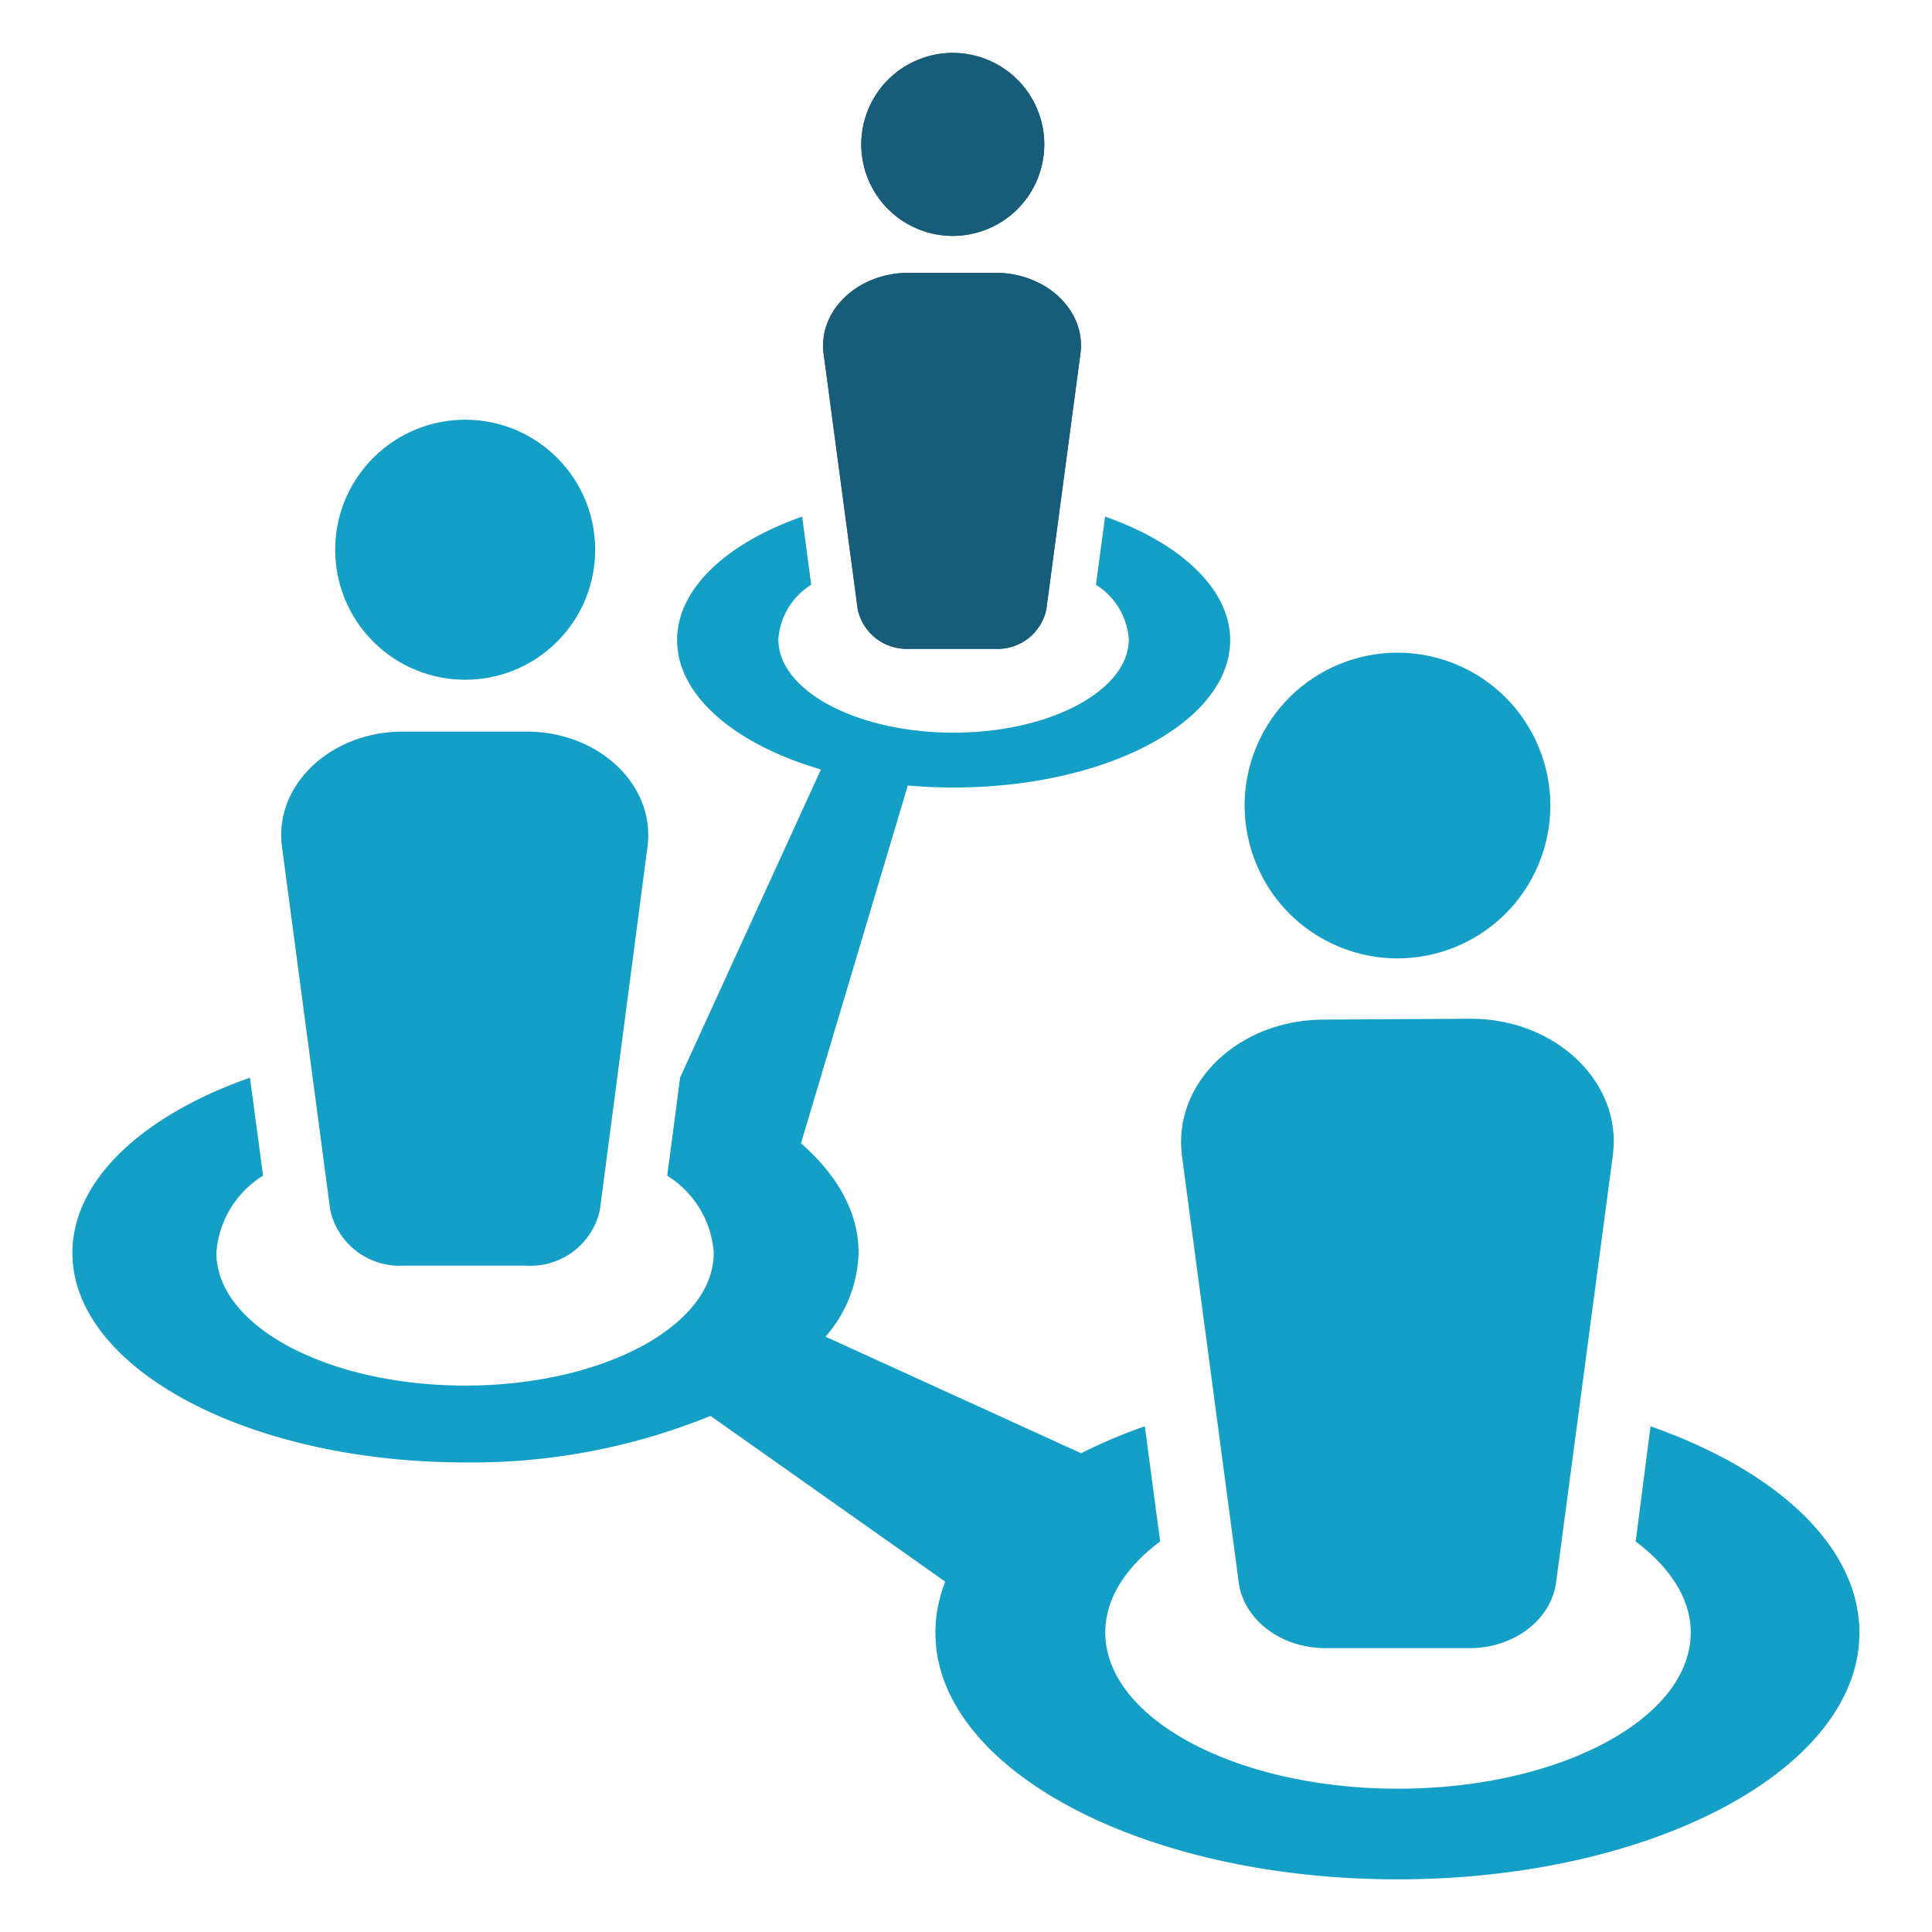 <svg aria-hidden="true" id="b5310717-54ed-4e3f-a376-5d2bbd2a431f" data-name="Economie"
     xmlns="http://www.w3.org/2000/svg" viewBox="0 0 113.39 113.39">
    <g id="a43d7ffb-d102-4de8-84cb-878b1874f3e8" data-name="parcours">
        <circle cx="55.92" cy="8.48" r="5.37" transform="translate(1.01 22.04) rotate(-22.5)" fill="#175d79"/>
        <path d="M50.34,35.76a2.94,2.94,0,0,0,3,2.32h5.07a2.92,2.92,0,0,0,3-2.32l2-15c.34-2.53-2-4.75-5-4.75H53.34c-3,0-5.33,2.22-5,4.75Z"
              fill="#175d79"/>
        <path d="M96.87,83.71,96,90.47c2,1.51,3.23,3.35,3.23,5.34,0,5.06-7.7,9.17-17.18,9.17s-17.18-4.11-17.18-9.17c0-2,1.2-3.83,3.22-5.34l-.9-6.76a32.08,32.08,0,0,0-3.74,1.58l-15-6.84a7.76,7.76,0,0,0,1.94-4.94c0-2.35-1.24-4.54-3.38-6.41l6.27-21c.88.08,1.77.12,2.69.12,9,0,16.23-3.87,16.23-8.65,0-3-2.92-5.7-7.34-7.25l-.54,4a4.11,4.11,0,0,1,1.93,3.2c0,3-4.61,5.48-10.28,5.48s-10.29-2.45-10.29-5.48a4.11,4.11,0,0,1,1.93-3.2l-.53-4c-4.42,1.55-7.34,4.22-7.34,7.25,0,3.27,3.41,6.12,8.44,7.59L39.92,63.23,39.16,69a5.81,5.81,0,0,1,2.73,4.53c0,4.3-6.53,7.79-14.59,7.79s-14.6-3.49-14.6-7.79A5.79,5.79,0,0,1,15.44,69l-.77-5.75c-6.27,2.2-10.42,6-10.42,10.28,0,6.79,10.32,12.3,23.05,12.3A37.12,37.12,0,0,0,41.7,83.1l13.78,9.73a8.06,8.06,0,0,0-.58,3c0,8,12.14,14.47,27.12,14.47s27.11-6.48,27.11-14.47C109.13,90.75,104.26,86.3,96.87,83.71Z"
              fill="#139fc6"/>
        <circle cx="82.02" cy="47.28" r="8.97" transform="translate(6.95 104.96) rotate(-67.5)" fill="#139fc6"/>
        <path d="M77.71,59.84c-5,0-8.9,3.71-8.34,8L72.7,92.86c.29,2.21,2.48,3.87,5.09,3.87h8.46c2.6,0,4.79-1.66,5.08-3.87l3.33-25.07c.56-4.24-3.33-8-8.34-8Z"
              fill="#139fc6"/>
        <circle cx="27.3" cy="32.27" r="7.63" transform="translate(-14.82 28.75) rotate(-45)" fill="#139fc6"/>
        <path d="M19.38,71a4.16,4.16,0,0,0,4.32,3.28h7.19A4.16,4.16,0,0,0,35.21,71L38,49.7c.48-3.6-2.83-6.76-7.08-6.76H23.64c-4.26,0-7.57,3.16-7.09,6.76Z"
              fill="#139fc6"/>
        <circle cx="55.92" cy="8.48" r="5.37" transform="translate(1.01 22.04) rotate(-22.5)" fill="#175d79"/>
        <path d="M50.34,35.76a2.94,2.94,0,0,0,3,2.32h5.07a2.92,2.92,0,0,0,3-2.32l2-15c.34-2.53-2-4.75-5-4.75H53.34c-3,0-5.33,2.22-5,4.75Z"
              fill="#175d79"/>
    </g>
</svg>
